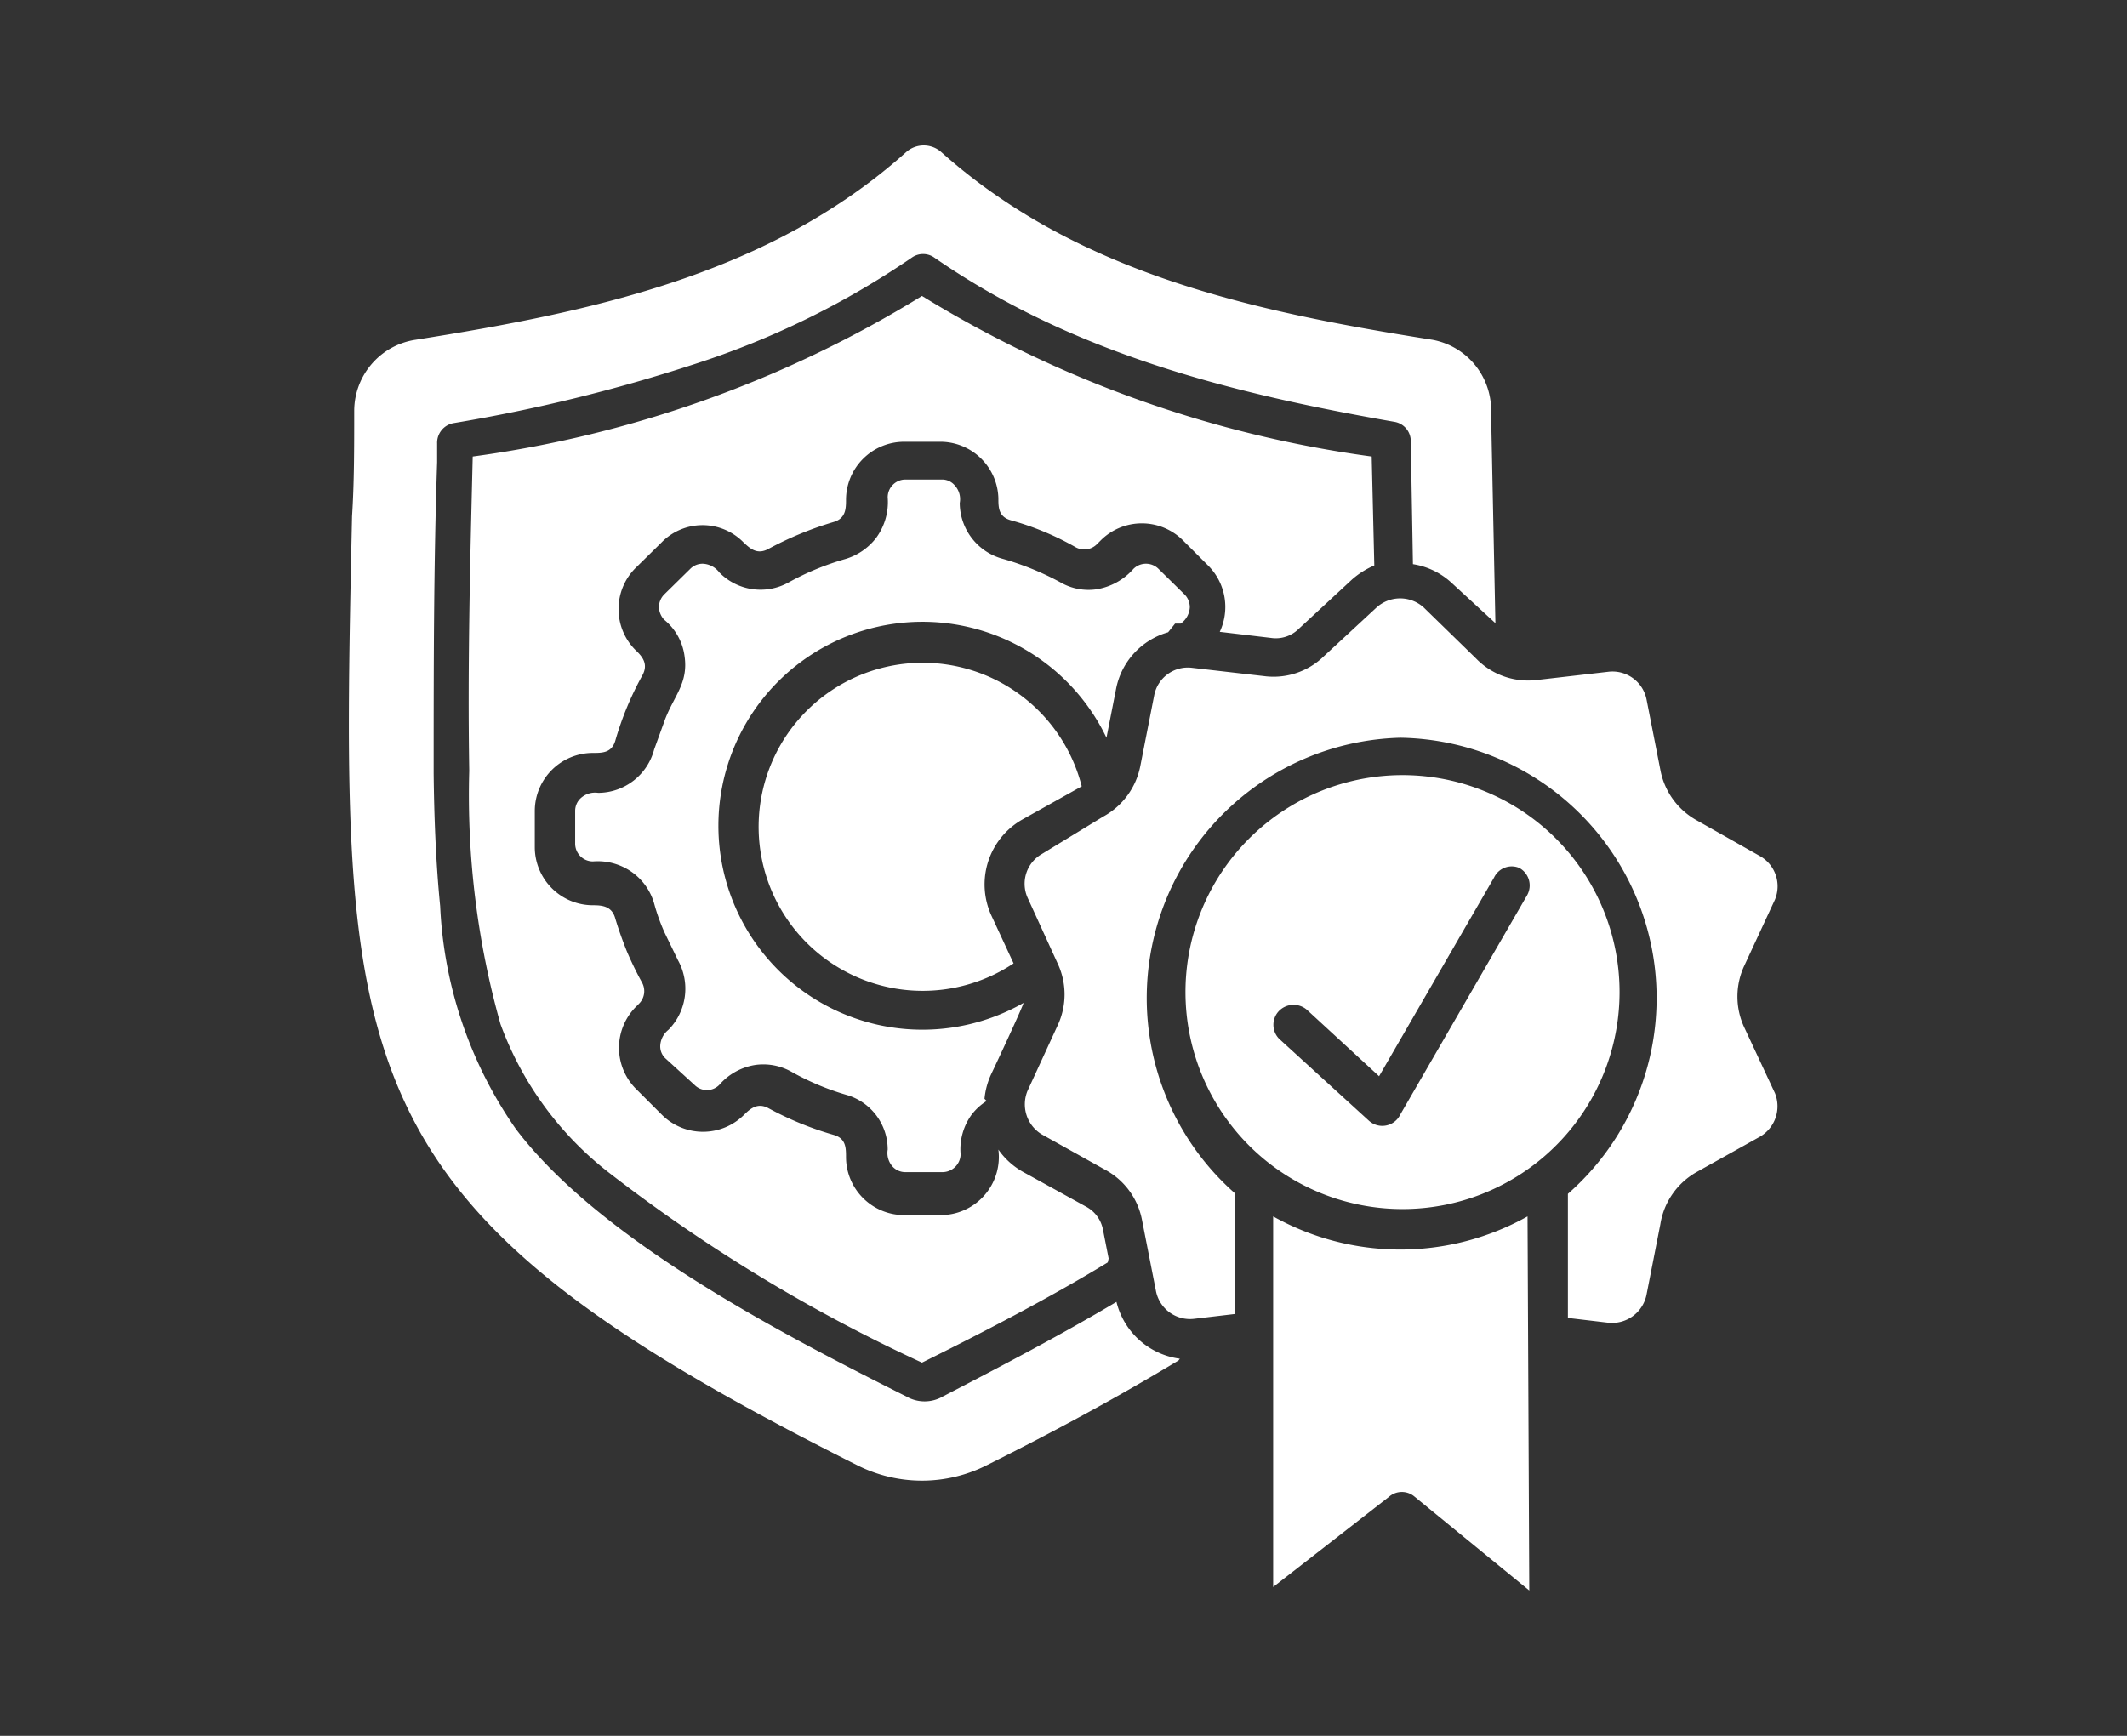 <svg id="Layer_1" data-name="Layer 1" xmlns="http://www.w3.org/2000/svg" viewBox="0 0 49 40"><rect x="0" y="0" width="49" height="40" fill="#333333" stroke="none"/><defs><style>.cls-1{fill:#fff;}</style></defs><path class="cls-1" d="M23.35,22.2l-.51-1.1a1.72,1.72,0,0,1,.72-2.22l1.36-.76a3.78,3.78,0,1,0-1.57,4.08Zm-.67,3.12a1.73,1.73,0,0,1,.16-.58c.11-.23.7-1.49.74-1.63A4.7,4.7,0,1,1,25.49,17l.22-1.12a1.69,1.69,0,0,1,1.2-1.31l.16-.2h.13a.49.49,0,0,0,.21-.38.42.42,0,0,0-.12-.29l-.6-.59a.41.41,0,0,0-.58,0,1.44,1.44,0,0,1-.85.47,1.29,1.29,0,0,1-.83-.16,6.54,6.54,0,0,0-1.32-.54,1.34,1.34,0,0,1-1-1.29.47.47,0,0,0-.12-.41.38.38,0,0,0-.29-.13h-.85a.41.41,0,0,0-.4.41,1.39,1.39,0,0,1-.27.94,1.4,1.4,0,0,1-.7.48,6.23,6.23,0,0,0-1.31.54,1.33,1.33,0,0,1-1.6-.23.5.5,0,0,0-.38-.2.4.4,0,0,0-.29.12l-.6.59a.42.42,0,0,0-.12.29.45.45,0,0,0,.12.29h0a1.3,1.3,0,0,1,.47.84c.09.62-.24.91-.45,1.46l-.25.69a1.34,1.34,0,0,1-1.29,1,.49.49,0,0,0-.41.13.4.4,0,0,0-.12.28v.76a.41.41,0,0,0,.41.41,1.36,1.36,0,0,1,.93.27,1.34,1.34,0,0,1,.48.7,4.49,4.49,0,0,0,.24.67h0l.31.64a1.35,1.35,0,0,1-.22,1.6h0a.5.5,0,0,0-.19.37.38.38,0,0,0,.11.28L16,25a.4.4,0,0,0,.57,0,1.38,1.38,0,0,1,.83-.46,1.32,1.32,0,0,1,.82.15,6,6,0,0,0,1.28.54,1.31,1.31,0,0,1,.95,1.26.47.47,0,0,0,.12.4.4.4,0,0,0,.28.12h.87a.42.42,0,0,0,.41-.41,1.36,1.36,0,0,1,.25-.91,1.32,1.32,0,0,1,.35-.32ZM25.54,29l-.13-.66a.76.76,0,0,0-.4-.54L23.56,27a1.71,1.71,0,0,1-.56-.51A1.34,1.34,0,0,1,21.67,28h-.84a1.34,1.34,0,0,1-1.34-1.33c0-.22,0-.44-.29-.52a7.41,7.41,0,0,1-1.49-.61c-.25-.14-.42,0-.57.15a1.34,1.34,0,0,1-1.89,0l-.59-.59a1.34,1.34,0,0,1,0-1.91l.06-.06a.41.41,0,0,0,.07-.49,8,8,0,0,1-.35-.72c-.1-.25-.19-.5-.27-.77s-.3-.29-.51-.29a1.34,1.34,0,0,1-1.34-1.33v-.85a1.34,1.34,0,0,1,1.34-1.33c.22,0,.44,0,.52-.3a7.21,7.21,0,0,1,.62-1.49c.14-.26,0-.43-.16-.58h0a1.33,1.33,0,0,1-.39-.94h0a1.33,1.33,0,0,1,.39-.95l.6-.59a1.32,1.32,0,0,1,1.89,0c.15.14.31.29.57.15a7.9,7.9,0,0,1,1.5-.62c.28-.08.29-.3.29-.51a1.34,1.34,0,0,1,1.34-1.34h.81A1.34,1.34,0,0,1,23,11.48c0,.21,0,.43.29.51a6.51,6.51,0,0,1,1.49.62.41.41,0,0,0,.49-.07l.09-.09a1.34,1.34,0,0,1,1.89,0l.59.59a1.35,1.35,0,0,1,.26,1.52l1.18.14a.75.75,0,0,0,.64-.21l1.22-1.13a1.91,1.91,0,0,1,.52-.33l-.06-2.51a26.58,26.58,0,0,1-10.36-3.7,26.53,26.53,0,0,1-10.35,3.7c-.06,2.42-.12,4.85-.08,7.24a19.5,19.5,0,0,0,.72,5.84A7.66,7.66,0,0,0,14,27a37.23,37.23,0,0,0,7.24,4.4h0c1.37-.68,2.92-1.48,4.28-2.31Zm1.64,2.31A1.74,1.74,0,0,1,25.72,30c-1.33.79-2.67,1.49-4,2.18a.84.84,0,0,1-.84,0c-2.85-1.43-7.07-3.61-9-6.17a9.76,9.76,0,0,1-1.74-5.13c-.1-1-.14-2.1-.15-3.06,0-2.38,0-4.78.08-7.17v-.43a.46.46,0,0,1,.38-.47A37.91,37.91,0,0,0,16,8.39a19.31,19.31,0,0,0,5-2.45.45.45,0,0,1,.53,0c3.18,2.2,6.81,3.12,10.59,3.78a.45.45,0,0,1,.38.44L32.55,13a1.7,1.7,0,0,1,.9.44l1,.92-.1-4.85A1.65,1.65,0,0,0,33,7.83c-4.12-.65-8.17-1.52-11.31-4.32a.61.61,0,0,0-.82,0c-3.13,2.8-7.19,3.67-11.3,4.32A1.66,1.66,0,0,0,8.16,9.46c0,.86,0,1.67-.05,2.44-.28,12.88-.35,15.85,11.63,21.86a3.31,3.31,0,0,0,3,0c1.6-.8,3-1.56,4.41-2.41Zm8.65-12a5,5,0,1,0,1.48,3.55,5,5,0,0,0-1.48-3.55Zm-.64,8.72a6,6,0,0,1-5.86,0v8.54L32,34.49a.45.45,0,0,1,.59,0l2.64,2.16ZM32.26,17a6,6,0,0,1,3.86,10.51v2.86l.93.11a.81.81,0,0,0,.88-.64l.32-1.63A1.68,1.68,0,0,1,39.1,27l1.45-.81a.81.81,0,0,0,.34-1l-.7-1.5a1.68,1.68,0,0,1,0-1.45l.7-1.51a.8.8,0,0,0-.34-1l-1.45-.82a1.68,1.68,0,0,1-.85-1.17l-.32-1.63a.8.8,0,0,0-.88-.63l-1.65.19A1.67,1.67,0,0,1,34,15.17L32.8,14a.81.81,0,0,0-1.09,0l-1.22,1.13a1.66,1.66,0,0,1-1.37.45l-1.65-.19a.79.79,0,0,0-.88.63l-.32,1.63a1.7,1.7,0,0,1-.86,1.17L24,19.68a.79.79,0,0,0-.33,1l.69,1.51a1.68,1.68,0,0,1,0,1.45l-.69,1.5a.81.81,0,0,0,.33,1l1.45.81a1.67,1.67,0,0,1,.86,1.17l.32,1.63a.8.8,0,0,0,.88.64l.93-.11V27.49A6,6,0,0,1,32.26,17Zm-2.79,6.94a.46.46,0,0,1,0-.65.47.47,0,0,1,.66,0l1.64,1.51,2.65-4.58A.45.45,0,0,1,35,20a.46.46,0,0,1,.18.63l-2.92,5.05a.46.46,0,0,1-.73.14Z"/></svg>